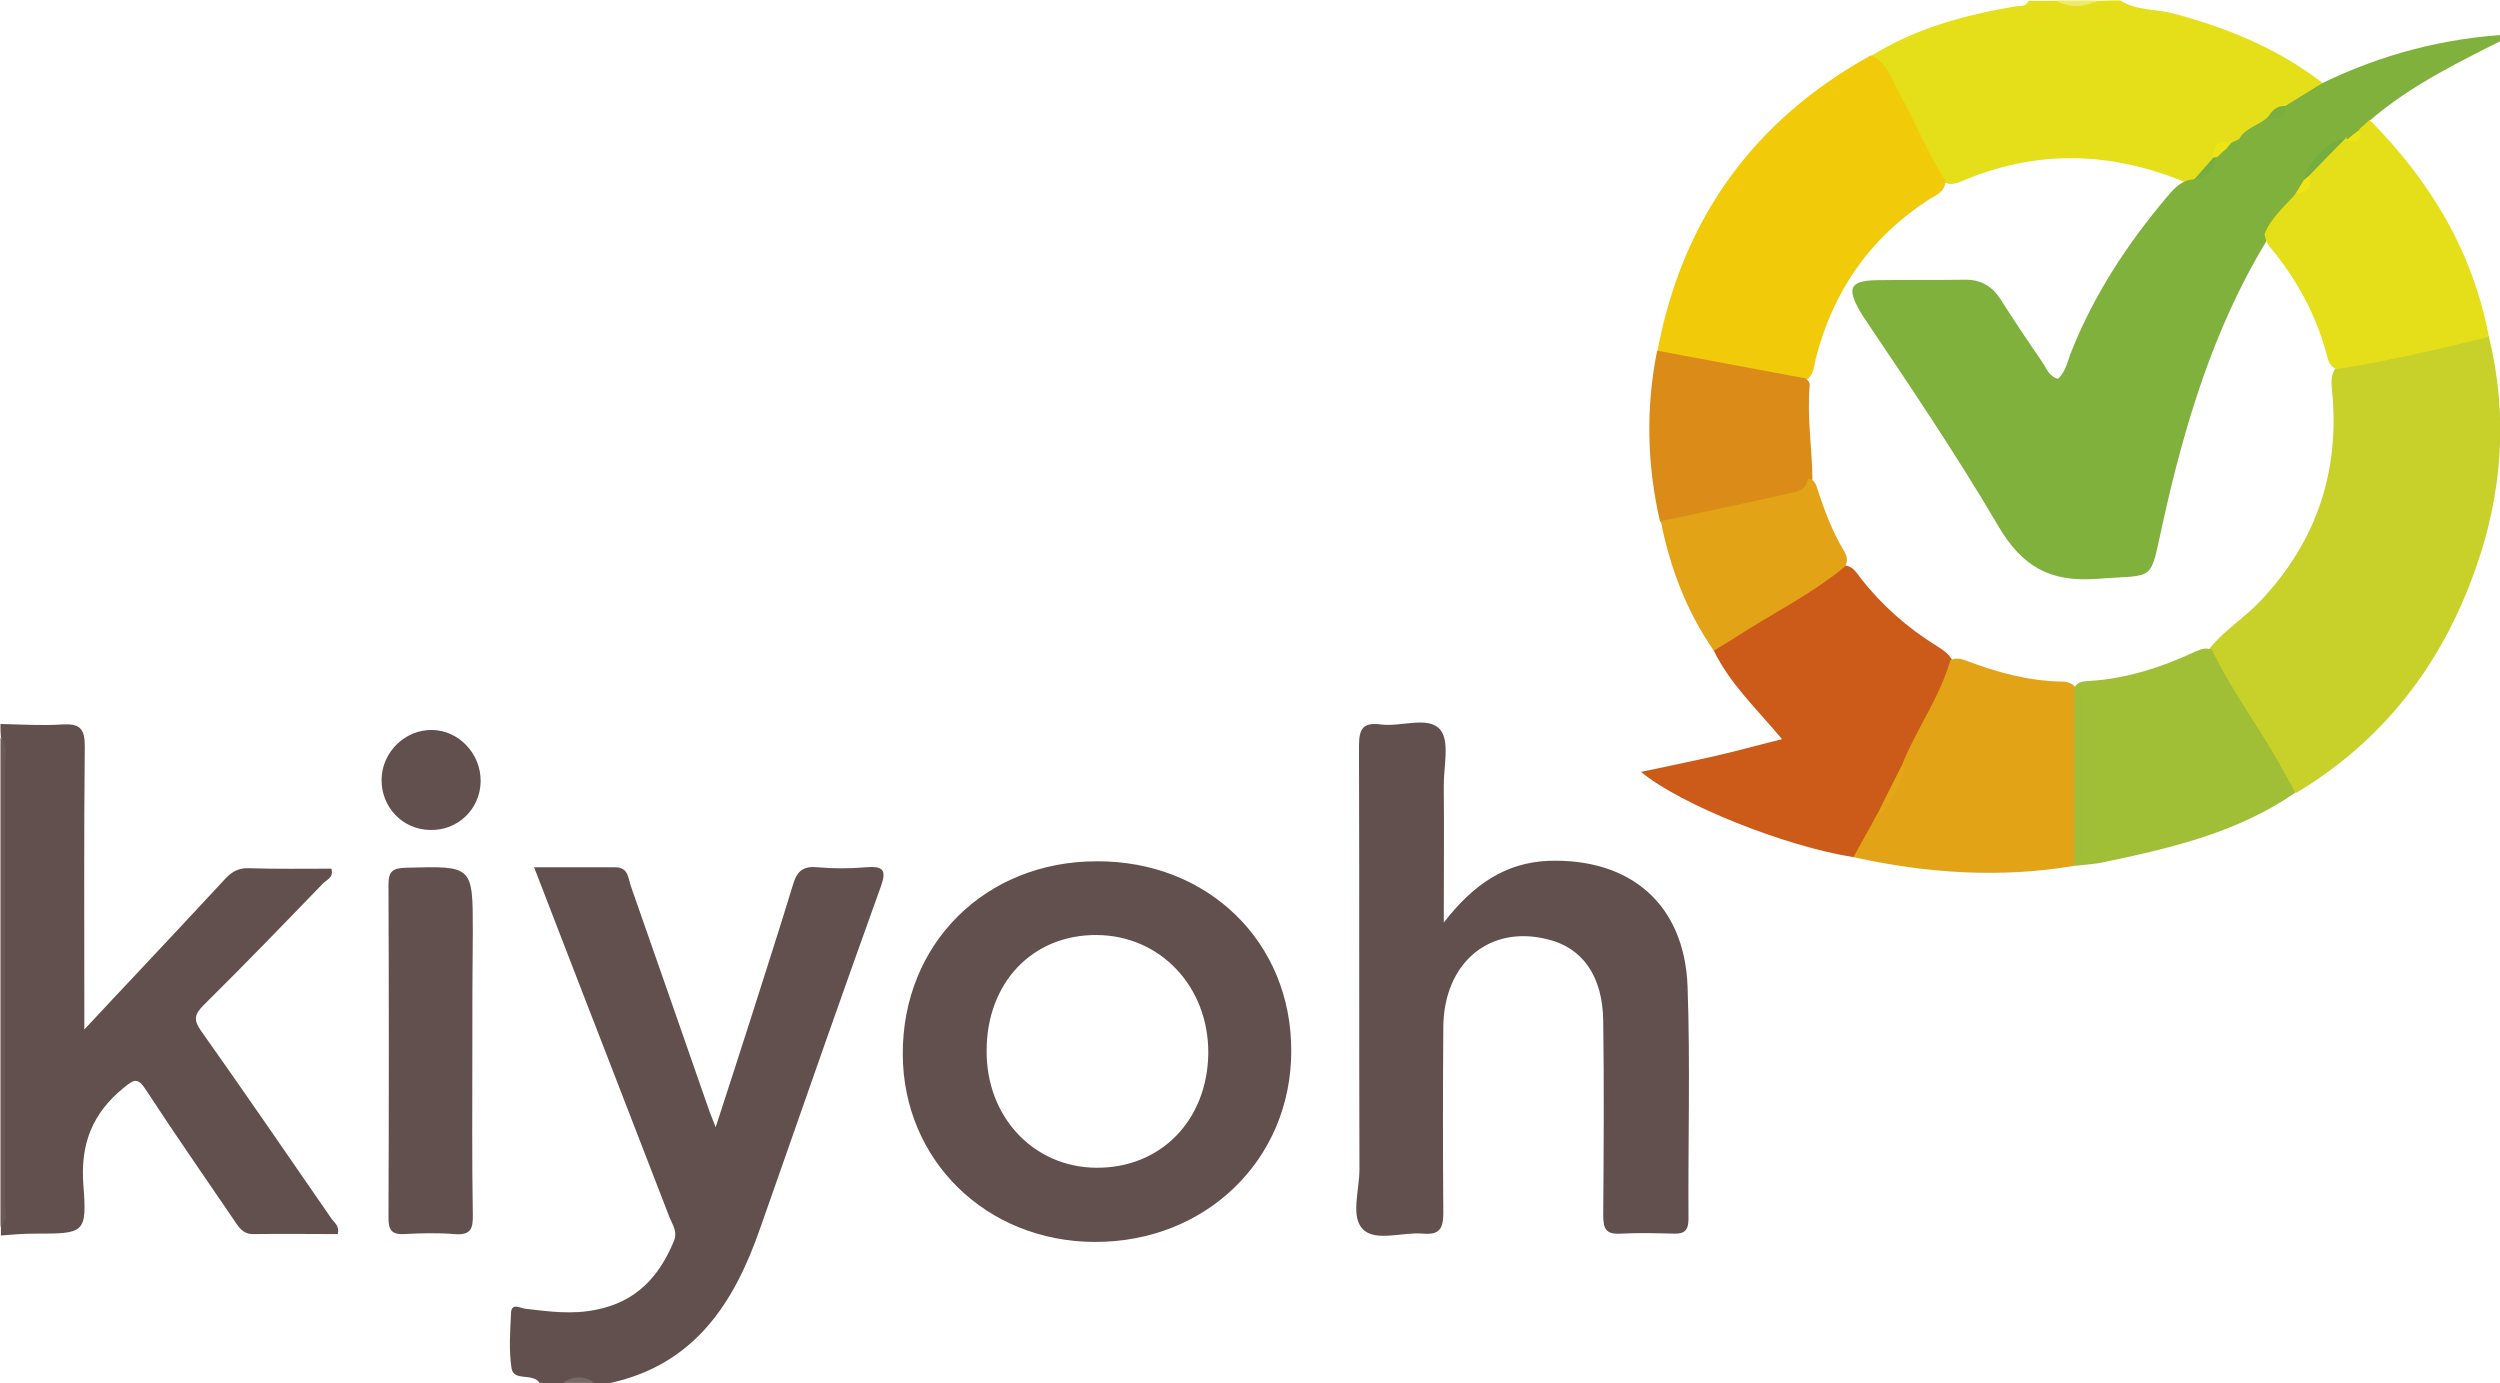 <?xml version="1.0" encoding="utf-8"?>
<!-- Generator: Adobe Illustrator 19.0.0, SVG Export Plug-In . SVG Version: 6.00 Build 0)  -->
<svg version="1.1" id="Layer_1" xmlns="http://www.w3.org/2000/svg" xmlns:xlink="http://www.w3.org/1999/xlink" x="0px" y="0px"
	 viewBox="0 0 542.5 300.2" style="enable-background:new 0 0 542.5 300.2;" xml:space="preserve">
<style type="text/css">
	.st20{fill:#62504E;}
	.st21{fill:#E4DF19;}
	.st22{fill:#6A5957;}
	.st23{fill:#EEEB6C;}
	.st24{fill:#796A68;}
	.st25{fill:#80B13D;}
	.st26{fill:#C8D129;}
	.st27{fill:#F1CA0A;}
	.st28{fill:#CC5A19;}
	.st29{fill:#E2A316;}
	.st30{fill:#A0BE36;}
	.st31{fill:#DA8B18;}
	.st32{fill:#78AE3F;}
	.st33{fill:#7AAF3F;}
	.st34{fill:#EEE415;}
	.st35{fill:#7BAF3F;}
	.st36{fill:#75AD40;}
	.st37{fill:#F0E414;}
	.st38{fill:#EFE414;}
	.st39{fill:#E4A817;}
	.st40{fill:#9BBF38;}
</style>
<g>
	<path class="st20" d="M0.1,157.1c4.5,0.1,9,0.4,13.5,0.1c3.7-0.2,4.8,0.9,4.8,4.7c-0.2,19.2-0.1,38.3-0.1,57.5c0,0.9,0,1.9,0,4
		c4.4-4.7,8.1-8.7,11.8-12.6c6.2-6.6,12.3-13.1,18.4-19.7c1.5-1.7,3-2.8,5.5-2.7c6,0.2,12,0.1,17.9,0.1c0.6,1.9-1,2.4-1.8,3.2
		c-8.6,8.9-17.1,17.7-25.9,26.4c-2.1,2.1-2.2,3.3-0.5,5.7c9.5,13.4,18.8,27,28.2,40.6c0.6,0.9,1.8,1.5,1.4,3.4c-6,0-12.1-0.1-18.2,0
		c-2.5,0.1-3.4-1.7-4.5-3.3c-6.4-9.4-12.8-18.6-19-28.1c-1.7-2.6-2.5-2.2-4.7-0.4c-6.9,5.6-9.5,12.3-8.8,21.2
		c0.8,10.5,0.2,10.5-10.5,10.5c-2.5,0-5,0.2-7.4,0.4c0-0.7,0-1.3,0-2c0.8-1.2,0.5-2.6,0.5-3.9c0-32.7,0-65.5,0-98.2
		c0-1.3,0.3-2.7-0.5-3.9C0.1,159.1,0.1,158.1,0.1,157.1z"/>
	<path class="st20" d="M117.1,300.1c-1.5-2.3-5.6-0.2-6.1-3.2c-0.6-3.9-0.3-8-0.1-12c0.1-2.3,2-1,3.1-0.9c5.1,0.6,10.2,1.3,15.4,0.2
		c8.6-1.7,13.6-7.1,16.8-14.8c0.9-2.1-0.2-3.5-0.9-5.2c-9.2-23.9-18.5-47.7-27.7-71.6c-0.5-1.2-0.9-2.4-1.7-4.4c6.2,0,11.9,0,17.6,0
		c2.9,0,2.8,2.4,3.4,4.1c5.7,16.3,11.4,32.6,17.1,49c0.3,0.8,0.6,1.5,1.3,3.3c2.7-8.3,5.1-15.7,7.5-23.2c3.1-9.8,6.3-19.6,9.3-29.5
		c0.9-3,2.3-4,5.3-3.7c3.5,0.3,7,0.3,10.5,0c3.7-0.3,4.6,0.5,3.2,4.3c-8,22.2-15.8,44.5-23.6,66.8c-0.8,2.4-1.7,4.7-2.5,7.1
		c-5.7,16.5-14.4,29.9-33,33.8c-1,0-2,0-3,0c-2.3-0.8-4.7-0.8-7,0C120.5,300.1,118.8,300.1,117.1,300.1z"/>
	<path class="st21" d="M460.1,0.1c3.6,2.3,7.9,1.8,11.8,2.9c11.6,3.1,22.5,7.6,32.1,15c-1.5,3.2-5,3.8-7.5,5.7
		c-1.4,0.5-2.7,1.3-3.8,2.4c-1.6,1.9-3.9,3-5.9,4.4c-0.7,0.6-1.5,1-2.4,1.2c-2,0.1-3.2,1.2-3.8,3.1c-1.1,2.2-2.6,4.1-5,4.9
		c-0.5,0-1,0-1.5-0.2c-16.3-6.7-32.5-7.1-48.8,0c-0.8,0.3-1.6,0.5-2.4,0.4c-3-0.8-3.9-3.4-5.1-5.8c-3.8-7.4-7.3-15-11.7-22
		c9.6-6,20.2-8.8,31.1-10.7c1.1-0.2,2.4,0.2,3-1.2c2,0,4,0,6,0c3,0.8,6,0.8,9,0C456.8,0.1,458.5,0.1,460.1,0.1z"/>
	<path class="st22" d="M0.1,160.1c1.6,1.5,1,3.4,1,5.2c0,31.9,0,63.8,0,95.7c0,1.7,0.7,3.7-1,5.2C0.1,230.8,0.1,195.4,0.1,160.1z"/>
	<path class="st23" d="M455.1,0.1c-3,1.6-6,1.6-9,0C449.1,0.1,452.1,0.1,455.1,0.1z"/>
	<path class="st24" d="M122.1,300.1c2.3-1.6,4.7-1.6,7,0C126.8,300.1,124.5,300.1,122.1,300.1z"/>
	<path class="st25" d="M475.3,39c0.2,0,0.5,0,0.7-0.1c2.2-1.1,4.1-2.5,4.7-5.1c0.3-1.2,1-1.9,2.2-2.2c1.5,0.4,2.7,0.2,3.1-1.6
		c1.4-2.4,4.4-2.8,6.2-4.7c1.7,0,2.8-1,3.7-2.3c2.7-1.7,5.4-3.3,8.1-5c12.7-6.1,26-9.8,41.6-10.6c-11.7,5.9-22.4,11-31.4,18.8
		c-0.5,0.9-0.9,1.8-1.7,2.5c-0.8,0.8-1.6,1.4-2.6,1.8c-0.4,0.1-0.8,0.2-1.3,0.3c-3.5,2-6.5,4.5-7.9,8.5c-0.3,1.4-1.2,2.4-2,3.5
		c-2,3.5-5.5,5.8-7,9.7c-11.4,18.9-17.7,39.8-22.4,61.1c-2.9,13.1-1.4,11-14.1,12c-10.3,0.8-16.4-2.6-21.6-11.5
		c-9.1-15.5-19.2-30.4-29.2-45.3c-0.3-0.4-0.5-0.8-0.8-1.3c-2.9-5-2.1-6.6,3.6-6.7c6.3-0.1,12.7,0,19-0.1c3.5-0.1,6,1.3,7.9,4.2
		c2.9,4.6,6,9.2,9.1,13.7c0.9,1.3,1.4,3.1,3.4,3.6c1.8-1.7,2.1-4.1,3-6.2c4.9-12.2,12-23,20.4-33C471.4,41.4,472.8,39.5,475.3,39z"
		/>
	<path class="st20" d="M313.3,200.2c6.4-8.3,13.4-13,22.7-13.4c17.8-0.6,29.5,9.4,30.2,27.2c0.6,16.8,0.1,33.6,0.2,50.5
		c0,2.4-0.8,3.3-3.2,3.2c-3.8-0.1-7.7-0.2-11.5,0c-3.3,0.2-3.8-1.1-3.8-4.1c0.1-14,0.2-28,0-42c-0.1-9.8-4.5-16-12.2-17.8
		c-12.5-3.1-22.3,5.1-22.5,18.9c-0.1,13.5-0.1,27,0,40.5c0,3.5-0.9,4.8-4.4,4.5c-4.4-0.4-10.2,1.8-13-0.9c-2.8-2.7-0.8-8.5-0.8-13
		c-0.1-30.6,0-61.3-0.1-91.9c0-3.7,0.8-5.2,4.7-4.7c4.4,0.6,10.3-1.9,12.9,1.1c2.2,2.6,0.7,8.3,0.8,12.6
		C313.4,180.2,313.3,189.4,313.3,200.2z"/>
	<path class="st26" d="M540.1,73.1c4.2,17.2,2.9,34.1-3,50.6c-7.3,20.6-20,37.1-38.9,48.4c-7.6-9.3-13.6-19.6-18.8-30.4
		c-0.1-0.3,0-0.6,0.1-1c3.2-4,7.7-6.7,11.2-10.5c11.9-12.7,17-27.7,15.4-45c-0.2-2-0.5-4,1-5.6c10-3.2,20.3-4.9,30.5-7
		C538.5,72.5,539.4,72.7,540.1,73.1z"/>
	<path class="st27" d="M406,12c3.5,1.5,4.4,5.1,6,8c3.6,6.3,6.1,13.1,10.2,19.2c-0.1,2.5-2.2,3.2-3.8,4.2
		c-12.7,8.3-20.7,19.9-24.4,34.5c-0.4,1.7-0.4,3.7-2.3,4.7c-10.2-0.8-20.1-3-30-5.2c-0.8-0.2-1.5-0.7-2-1.4
		C365.1,47.5,380.5,26.1,406,12z"/>
	<path class="st28" d="M402.2,186c-14.7-2.3-37.6-11.4-46.1-18.5c5.2-1.1,10.1-2.1,15-3.2c5-1.1,9.9-2.5,15.6-3.9
		c-5.5-6.6-11.3-12-14.8-19.2c0.3-1.2,1-2.1,2.1-2.7c8.8-5,17-11.1,26-15.8c2,0,2.8,1.5,3.8,2.8c4.6,5.9,10.2,10.8,16.5,14.7
		c1.3,0.8,2.5,1.6,3.3,3c0.8,2.3-0.4,4.2-1.4,6.1c-2.6,5.4-5.3,10.7-8,16.1c-2.1,4-4,8.1-6.4,11.9
		C405.8,180.1,405.6,184.1,402.2,186z"/>
	<path class="st29" d="M402.2,186c1.6-3,3.3-5.9,4.9-8.9c2.9-3.5,5.1-7.5,6-12c3.1-7.4,7.9-14,10.1-21.8c1.1-0.6,2.3-0.4,3.3,0
		c6.8,2.6,13.7,4.5,21,4.6c1.3,0,2.6,0.5,3.3,1.9c1.2,11.8,0.4,23.7,0.4,35.5c0,1-0.5,1.9-1.2,2.6C434,190.6,418,189.5,402.2,186z"
		/>
	<path class="st21" d="M540.1,73.1c-10.9,2.7-21.9,5.2-33,7c-1.5-0.5-1.9-1.8-2.2-3.1c-2.3-8.8-6.6-16.5-12.4-23.5
		c-0.7-0.8-0.9-1.7-1.1-2.7c1.4-3.6,4.4-6,6.8-8.8c2-0.8,3.1-2.2,2.6-4.5c2.5-2.9,4.6-6.3,8.4-7.7l0,0.4c1.7,0.1,2.4-1,2.9-2.3
		c0.7-0.6,1.4-1.2,2.1-1.9C527.4,39.3,536.6,54.6,540.1,73.1z"/>
	<path class="st30" d="M450.1,187.9c0-12.8,0-25.6,0-38.4c0.4-1.4,1.6-1.6,2.7-1.7c8.4-0.4,16.3-3,23.8-6.5c1.1-0.5,2.2-0.8,3.4-0.3
		c4.2,8.9,10.3,16.8,15,25.4c1,1.9,2.1,3.7,3.1,5.6c-12.3,8.5-26.4,11.9-40.7,14.9C455.1,187.5,452.6,187.6,450.1,187.9z"/>
	<path class="st20" d="M102.5,228.1c0,11.8-0.1,23.6,0.1,35.4c0.1,3.2-0.5,4.6-4,4.3c-3.6-0.3-7.3-0.2-11,0c-2.6,0.1-3.3-0.9-3.3-3.5
		c0.1-24.1,0.1-48.3,0-72.4c0-3,1.1-3.5,3.8-3.6c14.5-0.4,14.5-0.5,14.5,13.8C102.5,210.8,102.5,219.4,102.5,228.1z"/>
	<path class="st31" d="M359.6,76.1c10.7,2,21.4,4,32.1,6c0.6,0.3,1.1,0.9,1,1.5c-0.6,6.8,0.5,13.4,0.6,20.2
		c-0.4,2.7-2.3,3.9-4.7,4.5c-8,2-16.1,3.6-24.2,5.6c-1.5,0.4-3,0.4-4.2-0.8C357.4,100.8,357.1,88.5,359.6,76.1z"/>
	<path class="st29" d="M360.4,113.1c9.7-2.1,19.3-4.1,29-6.3c1.5-0.3,2.8-1.2,2.9-3c1.4,0.2,1.8,1.3,2.1,2.4
		c1.5,4.5,3.1,8.9,5.6,13.1c0.7,1.1,1.2,2.4,0.3,3.7c-7.3,6-15.8,10.2-23.7,15.3c-1.5,1-3.1,1.9-4.7,2.9
		C366,132.7,362.4,123.2,360.4,113.1z"/>
	<path class="st20" d="M104.3,169.6c-0.1,6-5,10.7-11,10.5c-6-0.1-10.6-5-10.5-11c0.1-5.9,5.1-10.8,11-10.7
		C99.6,158.5,104.4,163.6,104.3,169.6z"/>
	<path class="st32" d="M481.1,34.1c-1.1,3.3-1.9,4.1-5,4.9c1.4-1.6,2.8-3.2,4.2-4.8C480.5,33.8,480.7,33.8,481.1,34.1z"/>
	<path class="st33" d="M495.9,23c0.1,3-1.5,3.1-3.7,2.3C493.1,23.9,494.2,22.9,495.9,23z"/>
	<path class="st34" d="M481.1,34.1c-0.3,0-0.6,0.1-0.8,0.1c0-2.6,1-4,3.9-3.2c0,0.7-0.4,1-1,1.2C482.5,32.8,481.8,33.4,481.1,34.1z"
		/>
	<path class="st35" d="M483.2,32.2c0.3-0.4,0.6-0.8,1-1.2c0.6-0.3,1.2-0.6,1.9-0.9C486.1,32.1,485.8,33.6,483.2,32.2z"/>
	<path class="st36" d="M509.1,29.9c-2.7,2.7-5.3,5.4-8,8.2c-0.2,0.6-0.5,1-1.2,1C500.4,35.4,505.5,30.3,509.1,29.9z"/>
	<path class="st37" d="M499.9,39.1c0.4-0.3,0.8-0.7,1.2-1c0.7,2.6-0.1,3.6-3,4C498.7,41.1,499.3,40.1,499.9,39.1z"/>
	<path class="st38" d="M512.1,28.1c0.4,2.5-0.7,3-2.9,2.3C510.1,29.6,511.1,28.8,512.1,28.1z"/>
	<g>
		<path class="st20" d="M238,186.9c-24.2,0-42.2,17.9-42.1,41.9c0.1,23,18.1,40.6,41.6,40.7c24.2,0.1,42.7-17.9,42.7-41.4
			C280.3,204.5,262.2,186.8,238,186.9z M237.9,253.4c-13.6-0.1-23.9-11-23.8-25.4c0-14.7,9.9-25.2,23.9-25.1
			c13.8,0.1,24.3,11.2,24.2,25.7C262,243.1,251.9,253.5,237.9,253.4z"/>
	</g>
	<path class="st39" d="M413.2,165.1c0.2,3.7-3.1,10.4-6,12C409.1,173.1,411.2,169.1,413.2,165.1z"/>
	<path class="st40" d="M451.9,151.2c0,11.6,0,23.1,0,34.7c-0.1,0-0.3,0-0.4,0c0-11.6,0-23.1,0-34.7
		C451.6,151.2,451.7,151.2,451.9,151.2z"/>
</g>
</svg>
